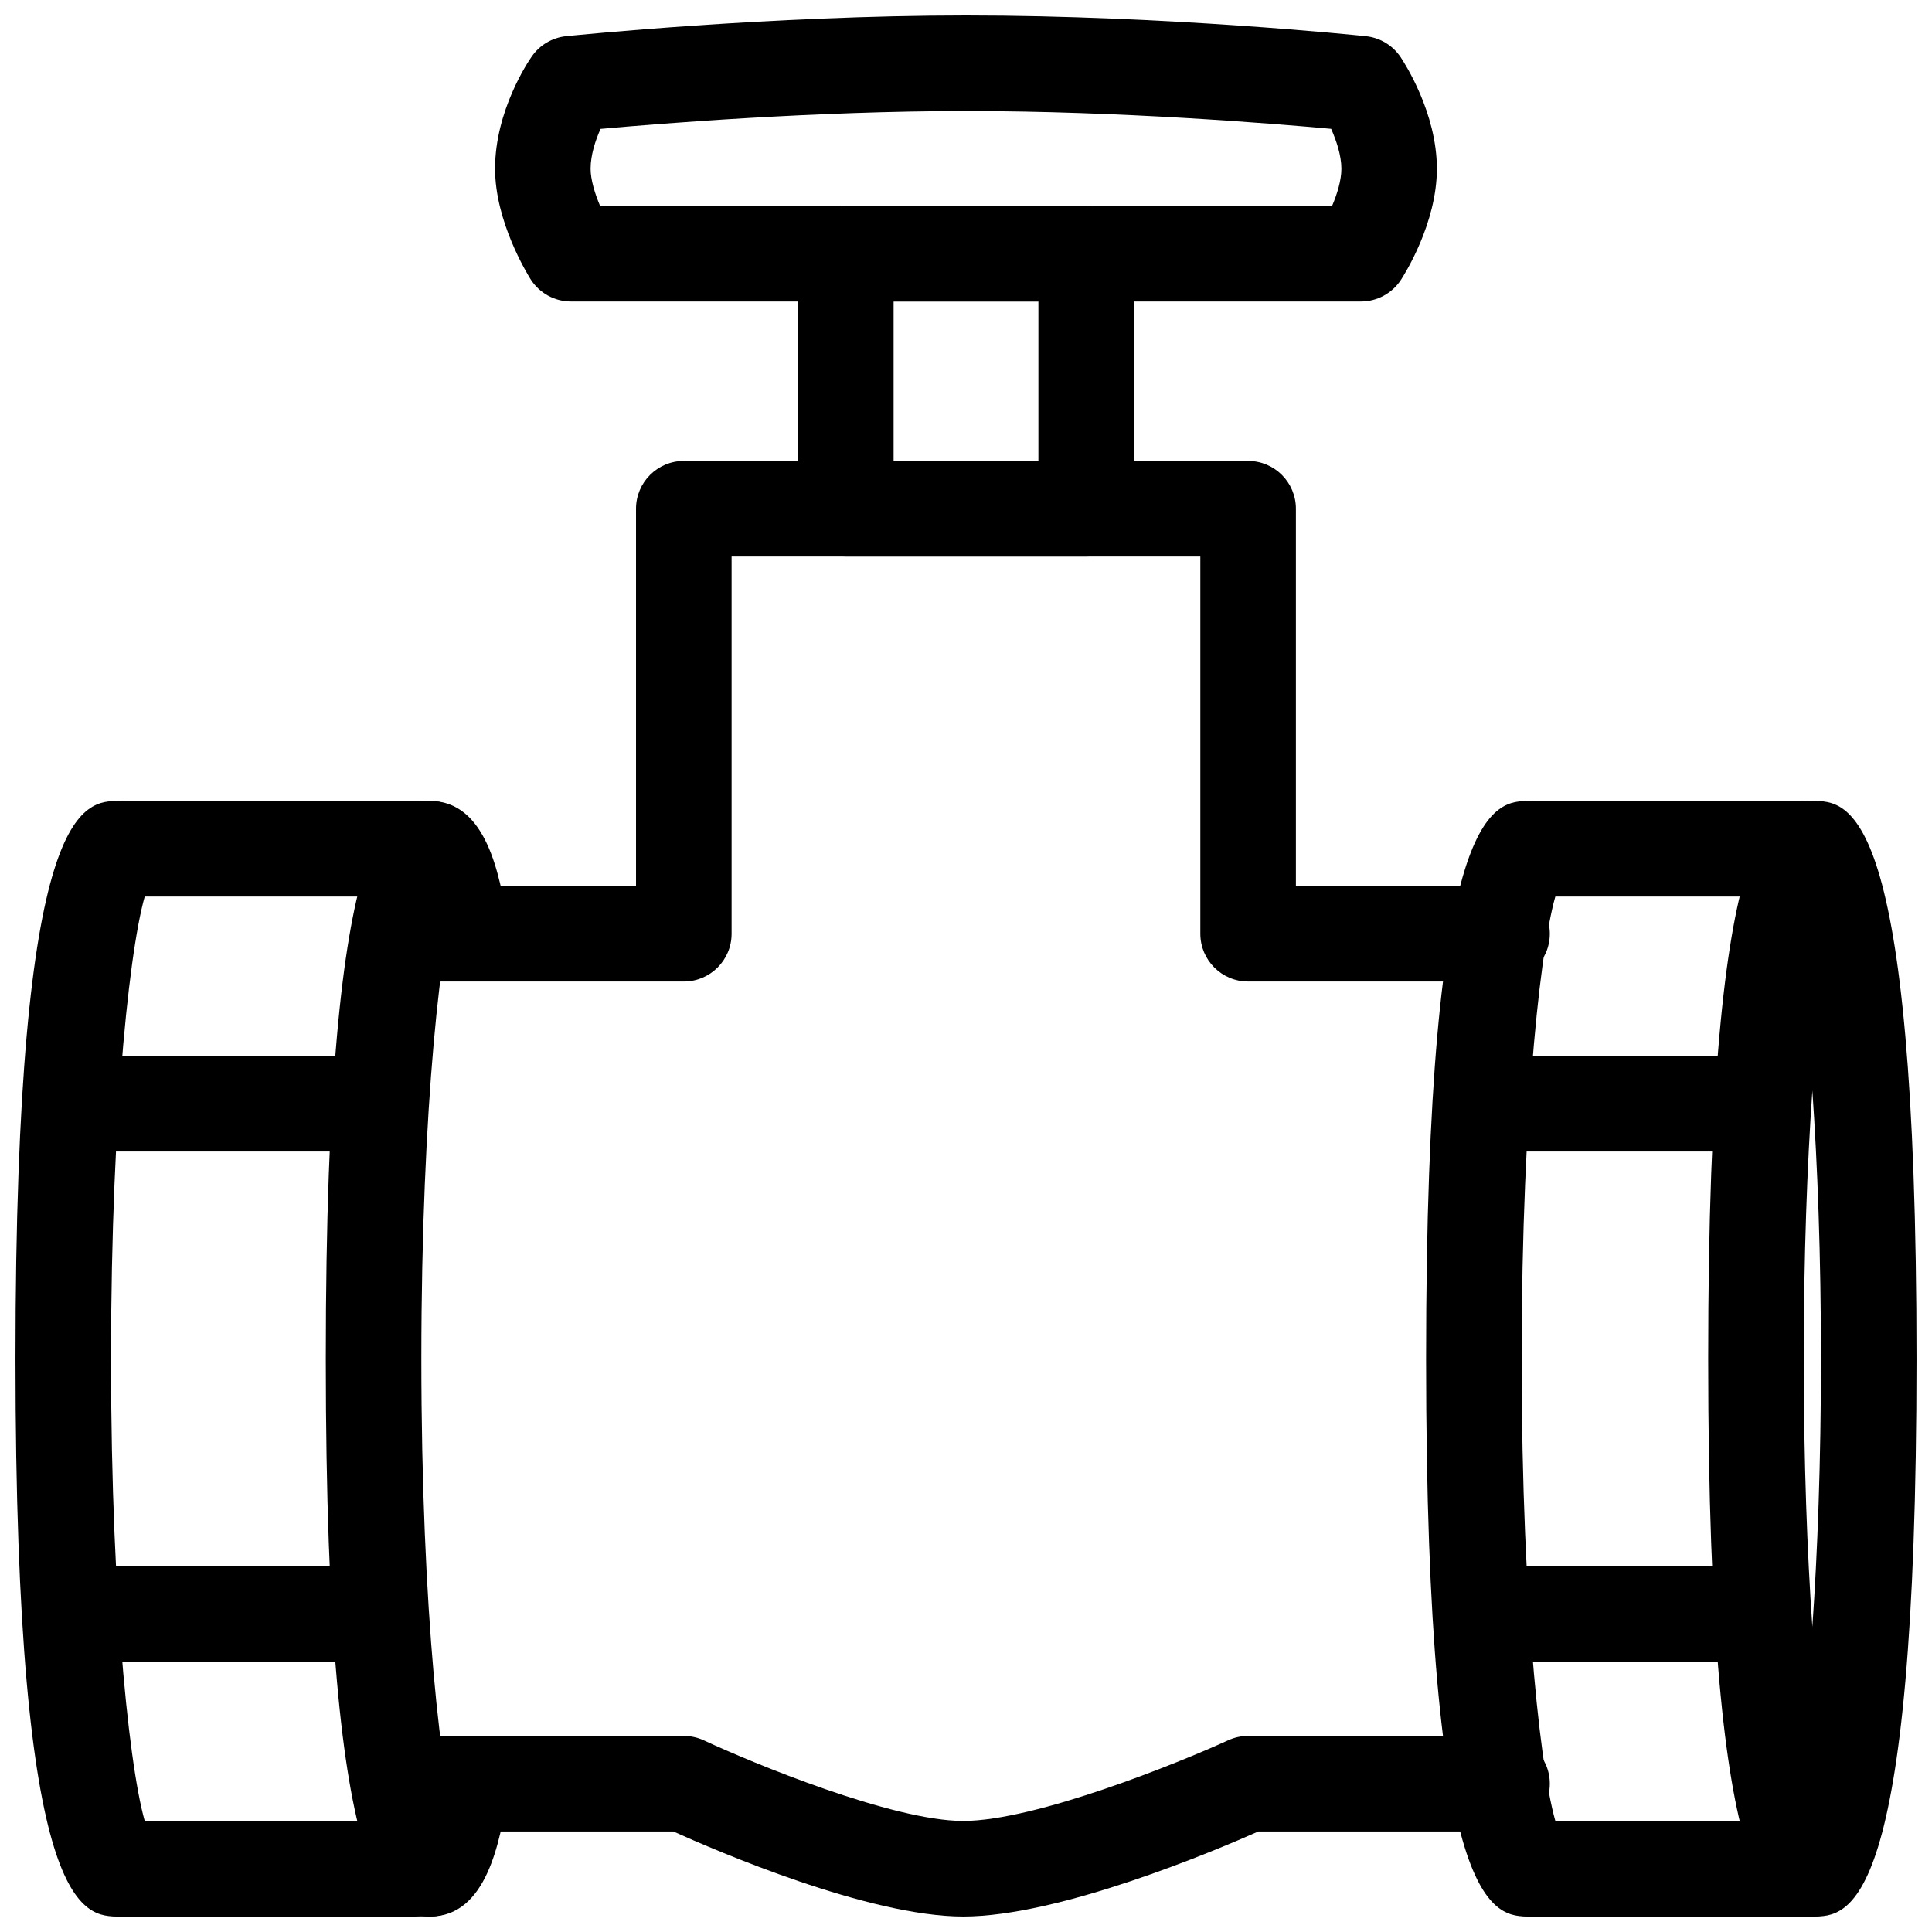 <?xml version="1.0" encoding="UTF-8"?>
<!-- Uploaded to: ICON Repo, www.svgrepo.com, Generator: ICON Repo Mixer Tools -->
<svg width="800px" height="800px" version="1.1" viewBox="144 144 512 512" xmlns="http://www.w3.org/2000/svg">
 <defs>
  <clipPath id="i">
   <path d="m237 266h318v385.9h-318z"/>
  </clipPath>
  <clipPath id="h">
   <path d="m536 356h101v295.9h-101z"/>
  </clipPath>
  <clipPath id="g">
   <path d="m163 356h104v295.9h-104z"/>
  </clipPath>
  <clipPath id="f">
   <path d="m275 148.09h250v75.906h-250z"/>
  </clipPath>
  <clipPath id="e">
   <path d="m596 356h55.902v295.9h-55.902z"/>
  </clipPath>
  <clipPath id="d">
   <path d="m521 356h42v295.9h-42z"/>
  </clipPath>
  <clipPath id="c">
   <path d="m230 356h41v295.9h-41z"/>
  </clipPath>
  <clipPath id="b">
   <path d="m148.09 356h40.906v295.9h-40.906z"/>
  </clipPath>
  <clipPath id="a">
   <path d="m245 356h34v295.9h-34z"/>
  </clipPath>
 </defs>
 <g clip-path="url(#i)">
  <path d="m399.25 651.9c-25.055 0-65.418-17.398-76.789-22.535h-71.996c-6.992 0-12.66-5.668-12.66-12.656 0-6.996 5.668-12.664 12.66-12.664h74.754c1.844 0 3.672 0.402 5.352 1.188 12.742 5.934 49.934 21.34 68.68 21.34 19.211 0 57.227-15.438 70.258-21.387 1.652-0.754 3.445-1.148 5.262-1.148h67.289c6.988 0 12.66 5.668 12.66 12.664 0 6.988-5.672 12.656-12.66 12.656l-64.582 0.004c-11.457 5.082-52.703 22.539-78.227 22.539zm142.8-247.79h-67.289c-6.992 0-12.66-5.668-12.66-12.656v-99.977h-124.22v99.98c0 6.988-5.672 12.656-12.66 12.656h-74.758c-6.992 0-12.66-5.668-12.66-12.656 0-6.996 5.668-12.664 12.66-12.664h62.09v-99.98c0-6.988 5.68-12.66 12.664-12.66h149.55c6.992 0 12.66 5.672 12.66 12.66v99.98h54.633c6.988 0 12.66 5.668 12.66 12.664 0 6.984-5.676 12.652-12.664 12.652z"/>
 </g>
 <g clip-path="url(#h)">
  <path d="m624.3 651.9h-74.77c-6.992 0-12.664-5.668-12.664-12.656 0-6.992 5.672-12.664 12.664-12.664h74.77c6.992 0 12.66 5.672 12.66 12.664-0.004 6.988-5.672 12.656-12.66 12.656zm0-270.31h-74.77c-6.992 0-12.664-5.668-12.664-12.66 0-6.992 5.672-12.66 12.664-12.66h74.77c6.992 0 12.66 5.668 12.66 12.66 0 6.992-5.672 12.66-12.66 12.66z"/>
 </g>
 <g clip-path="url(#g)">
  <path d="m254.2 651.9h-78.5c-6.988 0-12.66-5.668-12.66-12.656 0-6.992 5.672-12.664 12.66-12.664h78.5c6.992 0 12.66 5.672 12.66 12.664-0.004 6.988-5.672 12.656-12.66 12.656zm0-270.31h-78.5c-6.988 0-12.66-5.668-12.66-12.66 0-6.992 5.672-12.66 12.66-12.66h78.5c6.992 0 12.66 5.668 12.66 12.66 0 6.992-5.672 12.66-12.66 12.66z"/>
 </g>
 <path d="m431.84 291.48h-63.691c-6.988 0-12.656-5.672-12.656-12.664l0.004-67.578c0-6.988 5.668-12.66 12.656-12.66h63.695c6.992 0 12.664 5.672 12.664 12.66v67.574c-0.004 6.996-5.676 12.668-12.672 12.668zm-51.027-25.32h38.375v-42.258h-38.375z"/>
 <g clip-path="url(#f)">
  <path d="m504.67 223.9h-209.35c-4.348 0-8.395-2.231-10.715-5.91-0.953-1.531-9.41-15.348-9.41-29.277 0-15.332 8.734-28.34 9.738-29.762 2.106-3.039 5.43-4.988 9.109-5.367 2.168-0.219 54.191-5.488 105.95-5.488 52.996 0 103.86 5.269 105.99 5.492 3.723 0.395 7.09 2.414 9.18 5.523 0.977 1.461 9.629 14.723 9.629 29.609 0 14.414-8.551 27.941-9.523 29.441-2.336 3.574-6.328 5.738-10.605 5.738zm-201.63-25.316h193.97c1.305-3.047 2.473-6.715 2.473-9.863 0-3.562-1.352-7.516-2.715-10.578-15.488-1.414-55.992-4.719-96.766-4.719-39.98 0-81.203 3.324-96.848 4.734-1.355 3.027-2.637 6.906-2.637 10.559 0 2.906 1.137 6.602 2.519 9.867z"/>
 </g>
 <path d="m609.35 449.17h-71.785c-6.992 0-12.66-5.68-12.66-12.664 0-6.988 5.668-12.66 12.66-12.66h71.789c6.992 0 12.664 5.672 12.664 12.66 0 6.984-5.68 12.664-12.668 12.664z"/>
 <path d="m609.35 584.33h-71.785c-6.992 0-12.66-5.68-12.66-12.664 0-6.988 5.668-12.66 12.66-12.66h71.789c6.992 0 12.664 5.672 12.664 12.66s-5.68 12.664-12.668 12.664z"/>
 <path d="m243 584.33h-74.777c-6.988 0-12.66-5.68-12.66-12.664 0-6.988 5.672-12.66 12.66-12.66h74.777c6.992 0 12.66 5.672 12.66 12.66s-5.668 12.664-12.66 12.664z"/>
 <path d="m243 449.17h-74.777c-6.988 0-12.66-5.68-12.66-12.664 0-6.988 5.672-12.66 12.66-12.66h74.777c6.992 0 12.66 5.672 12.66 12.66 0 6.984-5.668 12.664-12.66 12.664z"/>
 <g clip-path="url(#e)">
  <path d="m624.3 651.9c-9.648 0-27.609 0-27.609-147.82 0-147.82 17.961-147.82 27.609-147.82 9.645 0 27.598 0 27.598 147.82 0.004 147.82-17.953 147.82-27.598 147.82zm-0.004-218.86c-1.367 19.594-2.281 43.629-2.281 71.047 0 27.418 0.918 51.453 2.281 71.047 1.367-19.594 2.281-43.625 2.281-71.047 0-27.418-0.914-51.465-2.281-71.047z"/>
 </g>
 <g clip-path="url(#d)">
  <path d="m549.53 651.9c-9.645 0-27.598 0-27.598-147.82 0-147.82 17.949-147.82 27.598-147.82 6.988 0 12.656 5.668 12.656 12.66 0 4.207-2.047 7.934-5.203 10.238-4.289 11.125-9.73 57.918-9.73 124.92 0 67.008 5.441 113.8 9.73 124.92 3.16 2.301 5.203 6.035 5.203 10.242-0.004 6.988-5.672 12.656-12.656 12.656z"/>
 </g>
 <g clip-path="url(#c)">
  <path d="m257.94 651.9c-9.645 0-27.598 0-27.598-147.82 0-147.82 17.949-147.82 27.598-147.82 6.988 0 12.66 5.668 12.66 12.66 0 4.207-2.051 7.934-5.211 10.238-4.285 11.121-9.727 57.914-9.727 124.92 0 67.008 5.441 113.8 9.73 124.92 3.16 2.301 5.211 6.035 5.211 10.242-0.008 6.988-5.68 12.656-12.664 12.656z"/>
 </g>
 <g clip-path="url(#b)">
  <path d="m175.7 651.9c-9.648 0-27.598 0-27.598-147.82 0-147.82 17.949-147.82 27.598-147.82 6.992 0 12.66 5.668 12.66 12.66 0 4.207-2.051 7.934-5.203 10.238-4.297 11.121-9.734 57.914-9.734 124.92 0 67.008 5.438 113.8 9.73 124.92 3.152 2.301 5.203 6.035 5.203 10.242 0 6.988-5.668 12.656-12.656 12.656z"/>
 </g>
 <g clip-path="url(#a)">
  <path d="m257.94 651.9c-6.992 0-12.664-5.668-12.664-12.656 0-4.172 2.019-7.875 5.129-10.184 0.672-1.844 1.828-5.773 3.133-13.406 1.18-6.902 7.773-11.477 14.594-10.363 6.898 1.168 11.527 7.707 10.363 14.594-2.027 11.98-5.441 32.016-20.555 32.016zm8.055-248.87c-6.055 0-11.418-4.359-12.465-10.543-1.293-7.609-2.453-11.539-3.125-13.383-3.113-2.312-5.141-6.012-5.141-10.184 0-6.992 5.672-12.66 12.664-12.66 15.125 0 18.523 20.02 20.555 31.992 1.164 6.887-3.465 13.422-10.363 14.59-0.703 0.133-1.414 0.188-2.125 0.188z"/>
 </g>
</svg>